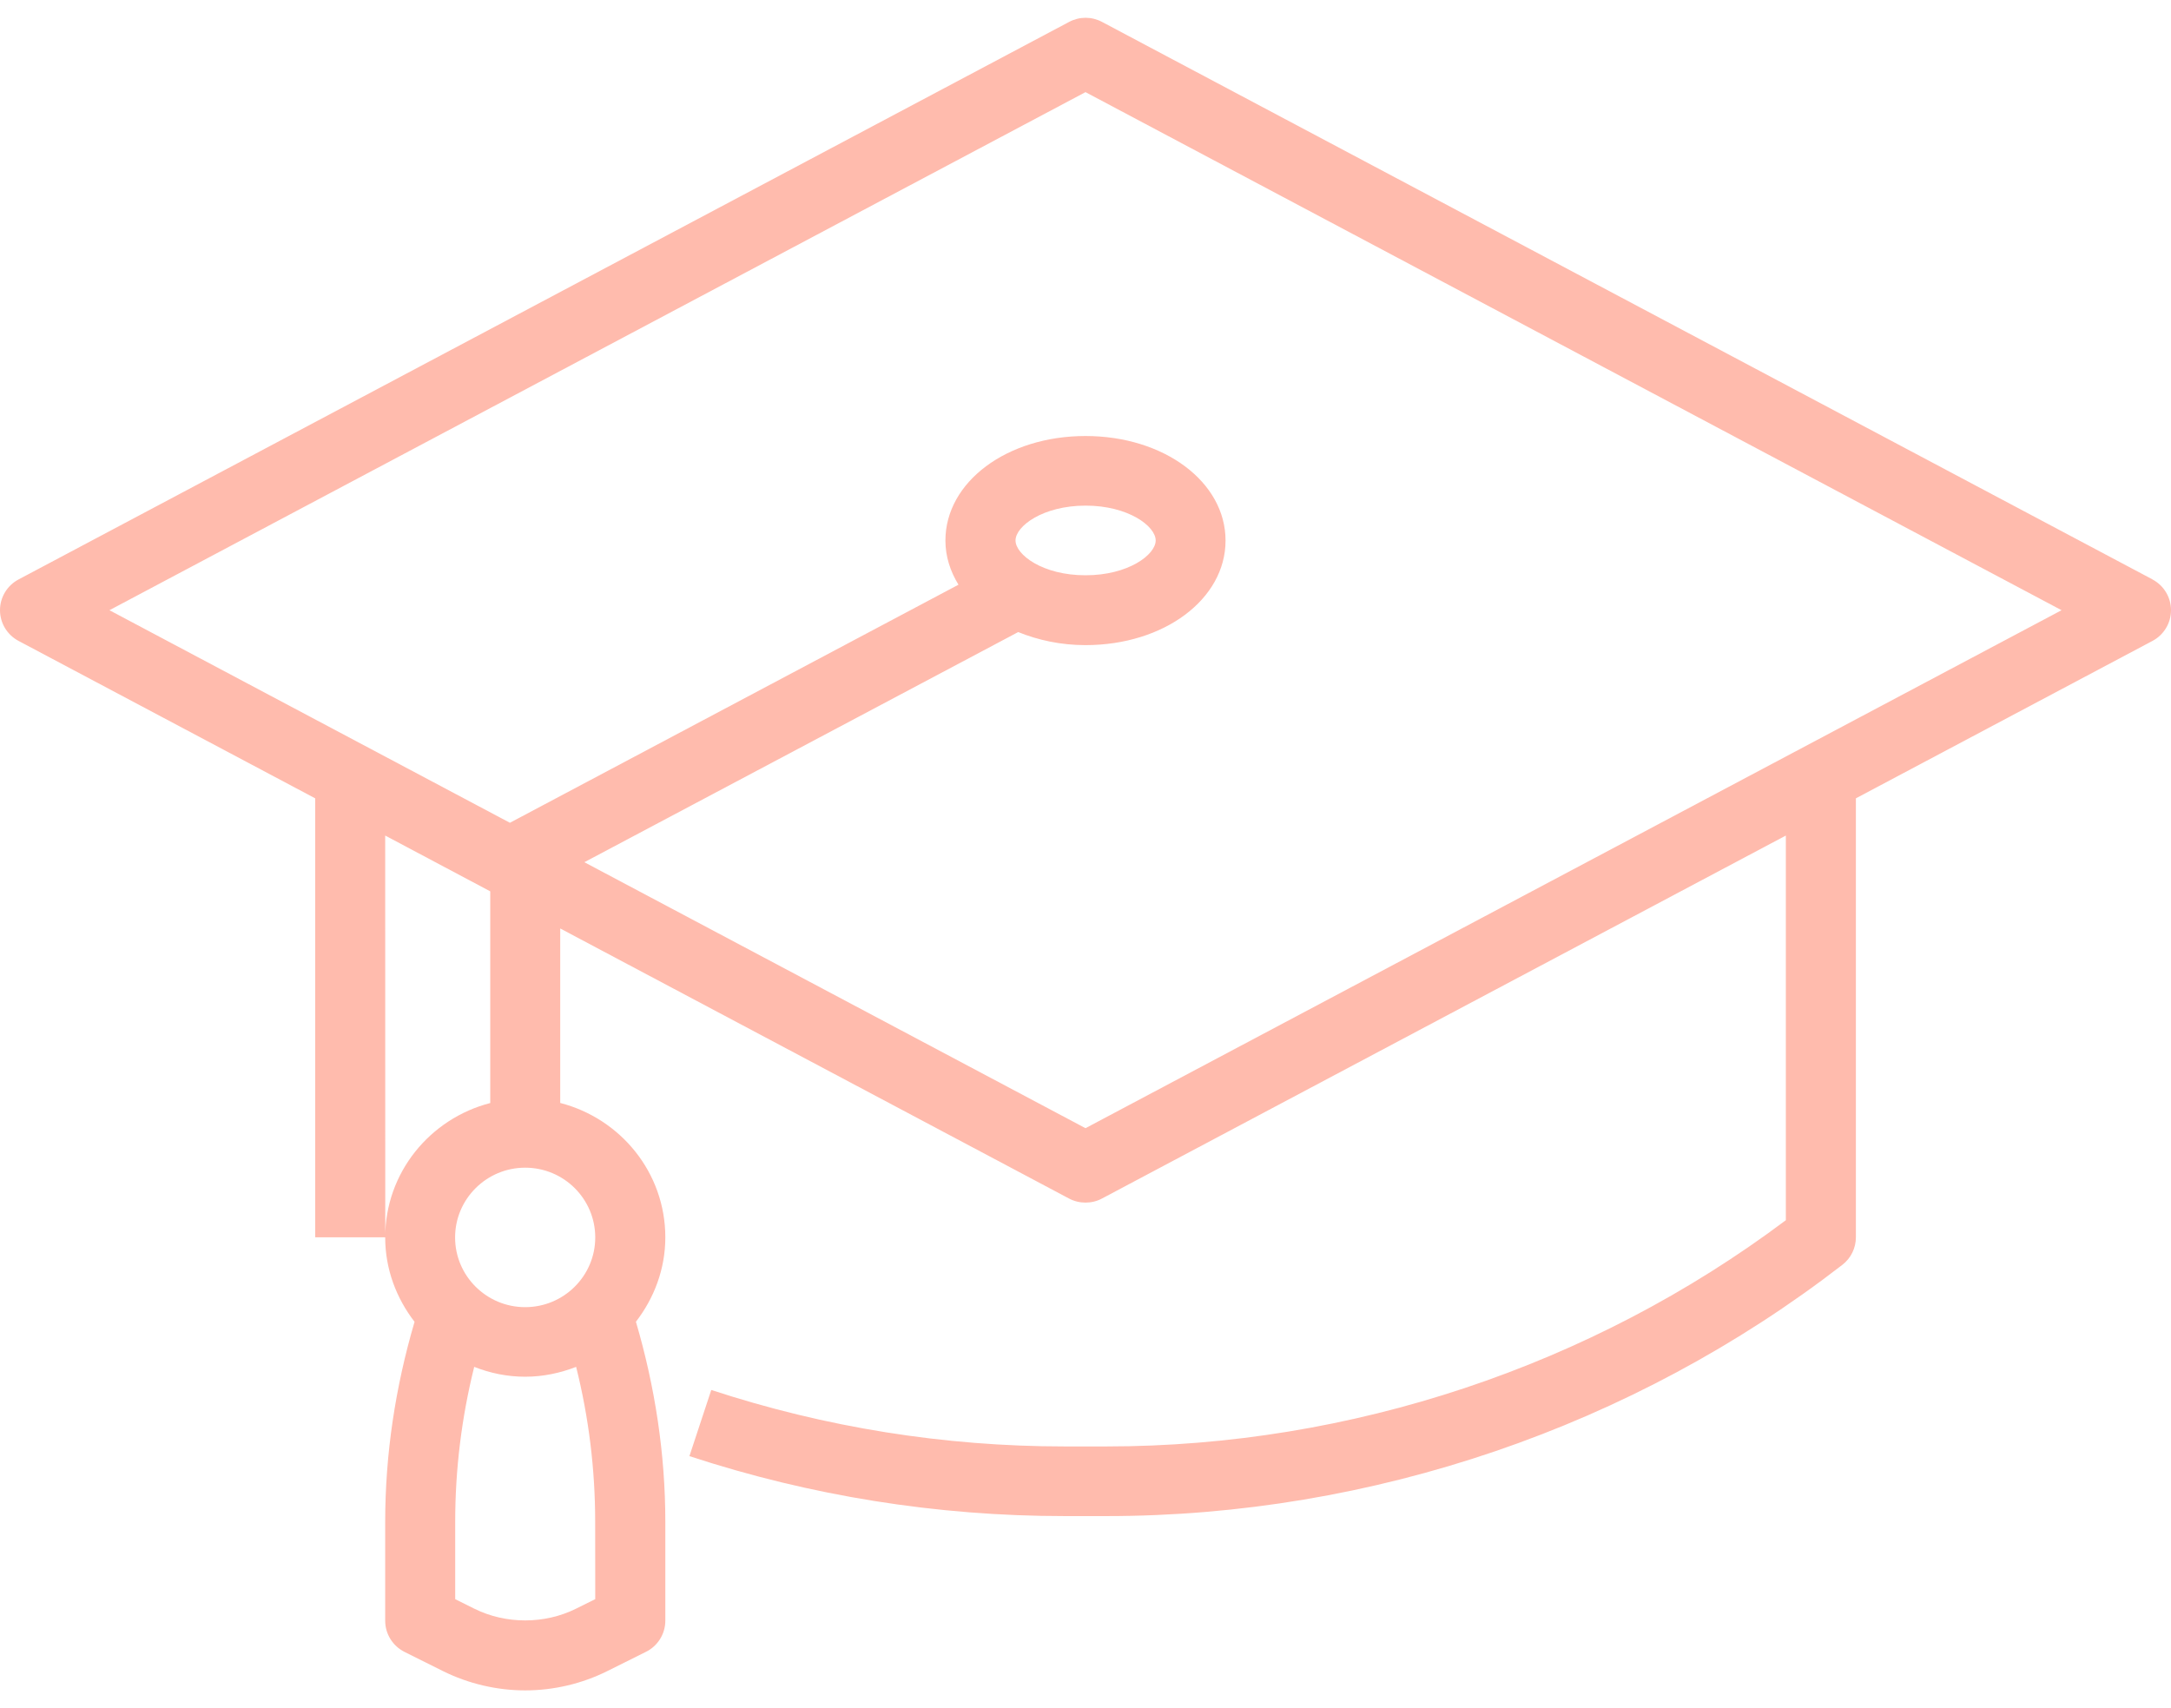 <svg width="61" height="48" viewBox="0 0 61 48" fill="none" xmlns="http://www.w3.org/2000/svg">
<path d="M60.482 16.282L30.965 0.616C30.674 0.461 30.33 0.461 30.039 0.616L0.522 16.282C0.201 16.452 0 16.784 0 17.146C0 17.508 0.201 17.84 0.522 18.01L8.856 22.433V34.769H10.825L10.823 23.479L13.775 25.047V30.995C12.082 31.432 10.823 32.952 10.823 34.772C10.823 35.666 11.139 36.482 11.648 37.143C11.111 38.971 10.823 40.855 10.823 42.765V45.543C10.823 45.915 11.034 46.252 11.367 46.419L12.453 46.961C13.166 47.313 13.961 47.5 14.758 47.5C15.553 47.5 16.351 47.313 17.063 46.958L18.149 46.417C18.483 46.252 18.694 45.912 18.694 45.541V42.762C18.694 40.855 18.405 38.971 17.868 37.141C18.378 36.479 18.694 35.663 18.694 34.769C18.694 32.95 17.435 31.43 15.741 30.993V26.09L30.036 33.678C30.182 33.756 30.34 33.793 30.5 33.793C30.661 33.793 30.819 33.756 30.964 33.678L50.178 23.479V34.288C44.707 38.391 37.947 40.645 31.089 40.645H29.911C26.532 40.645 23.193 40.111 19.985 39.058L19.371 40.917C22.777 42.036 26.324 42.602 29.911 42.602H31.089C38.541 42.602 45.883 40.094 51.767 35.541C52.006 35.356 52.146 35.071 52.146 34.769V22.433L60.481 18.009C60.799 17.84 61 17.508 61 17.146C61 16.784 60.799 16.452 60.478 16.282L60.482 16.282ZM16.725 44.936L16.181 45.206C15.3 45.643 14.212 45.643 13.331 45.206L12.79 44.936V42.762C12.79 41.289 12.97 39.832 13.324 38.409C13.768 38.584 14.249 38.686 14.756 38.686C15.263 38.686 15.744 38.581 16.188 38.409C16.544 39.832 16.723 41.289 16.723 42.762L16.725 44.936ZM16.725 34.772C16.725 35.853 15.842 36.731 14.756 36.731C13.67 36.731 12.787 35.853 12.787 34.772C12.787 33.691 13.67 32.812 14.756 32.812C15.845 32.812 16.725 33.691 16.725 34.772ZM30.5 31.702L16.419 24.228L28.609 17.761C29.168 17.988 29.808 18.128 30.5 18.128C32.707 18.128 34.435 16.837 34.435 15.19C34.435 13.542 32.707 12.252 30.5 12.252C28.293 12.252 26.564 13.542 26.564 15.19C26.564 15.636 26.7 16.053 26.931 16.43L14.327 23.12L3.075 17.147L30.5 2.589L57.925 17.147L30.5 31.702ZM28.534 15.187C28.534 14.787 29.301 14.208 30.503 14.208C31.704 14.208 32.472 14.787 32.472 15.187C32.472 15.586 31.704 16.165 30.503 16.165C29.299 16.168 28.534 15.586 28.534 15.187Z" fill="#FFBBAD"/>
</svg>
